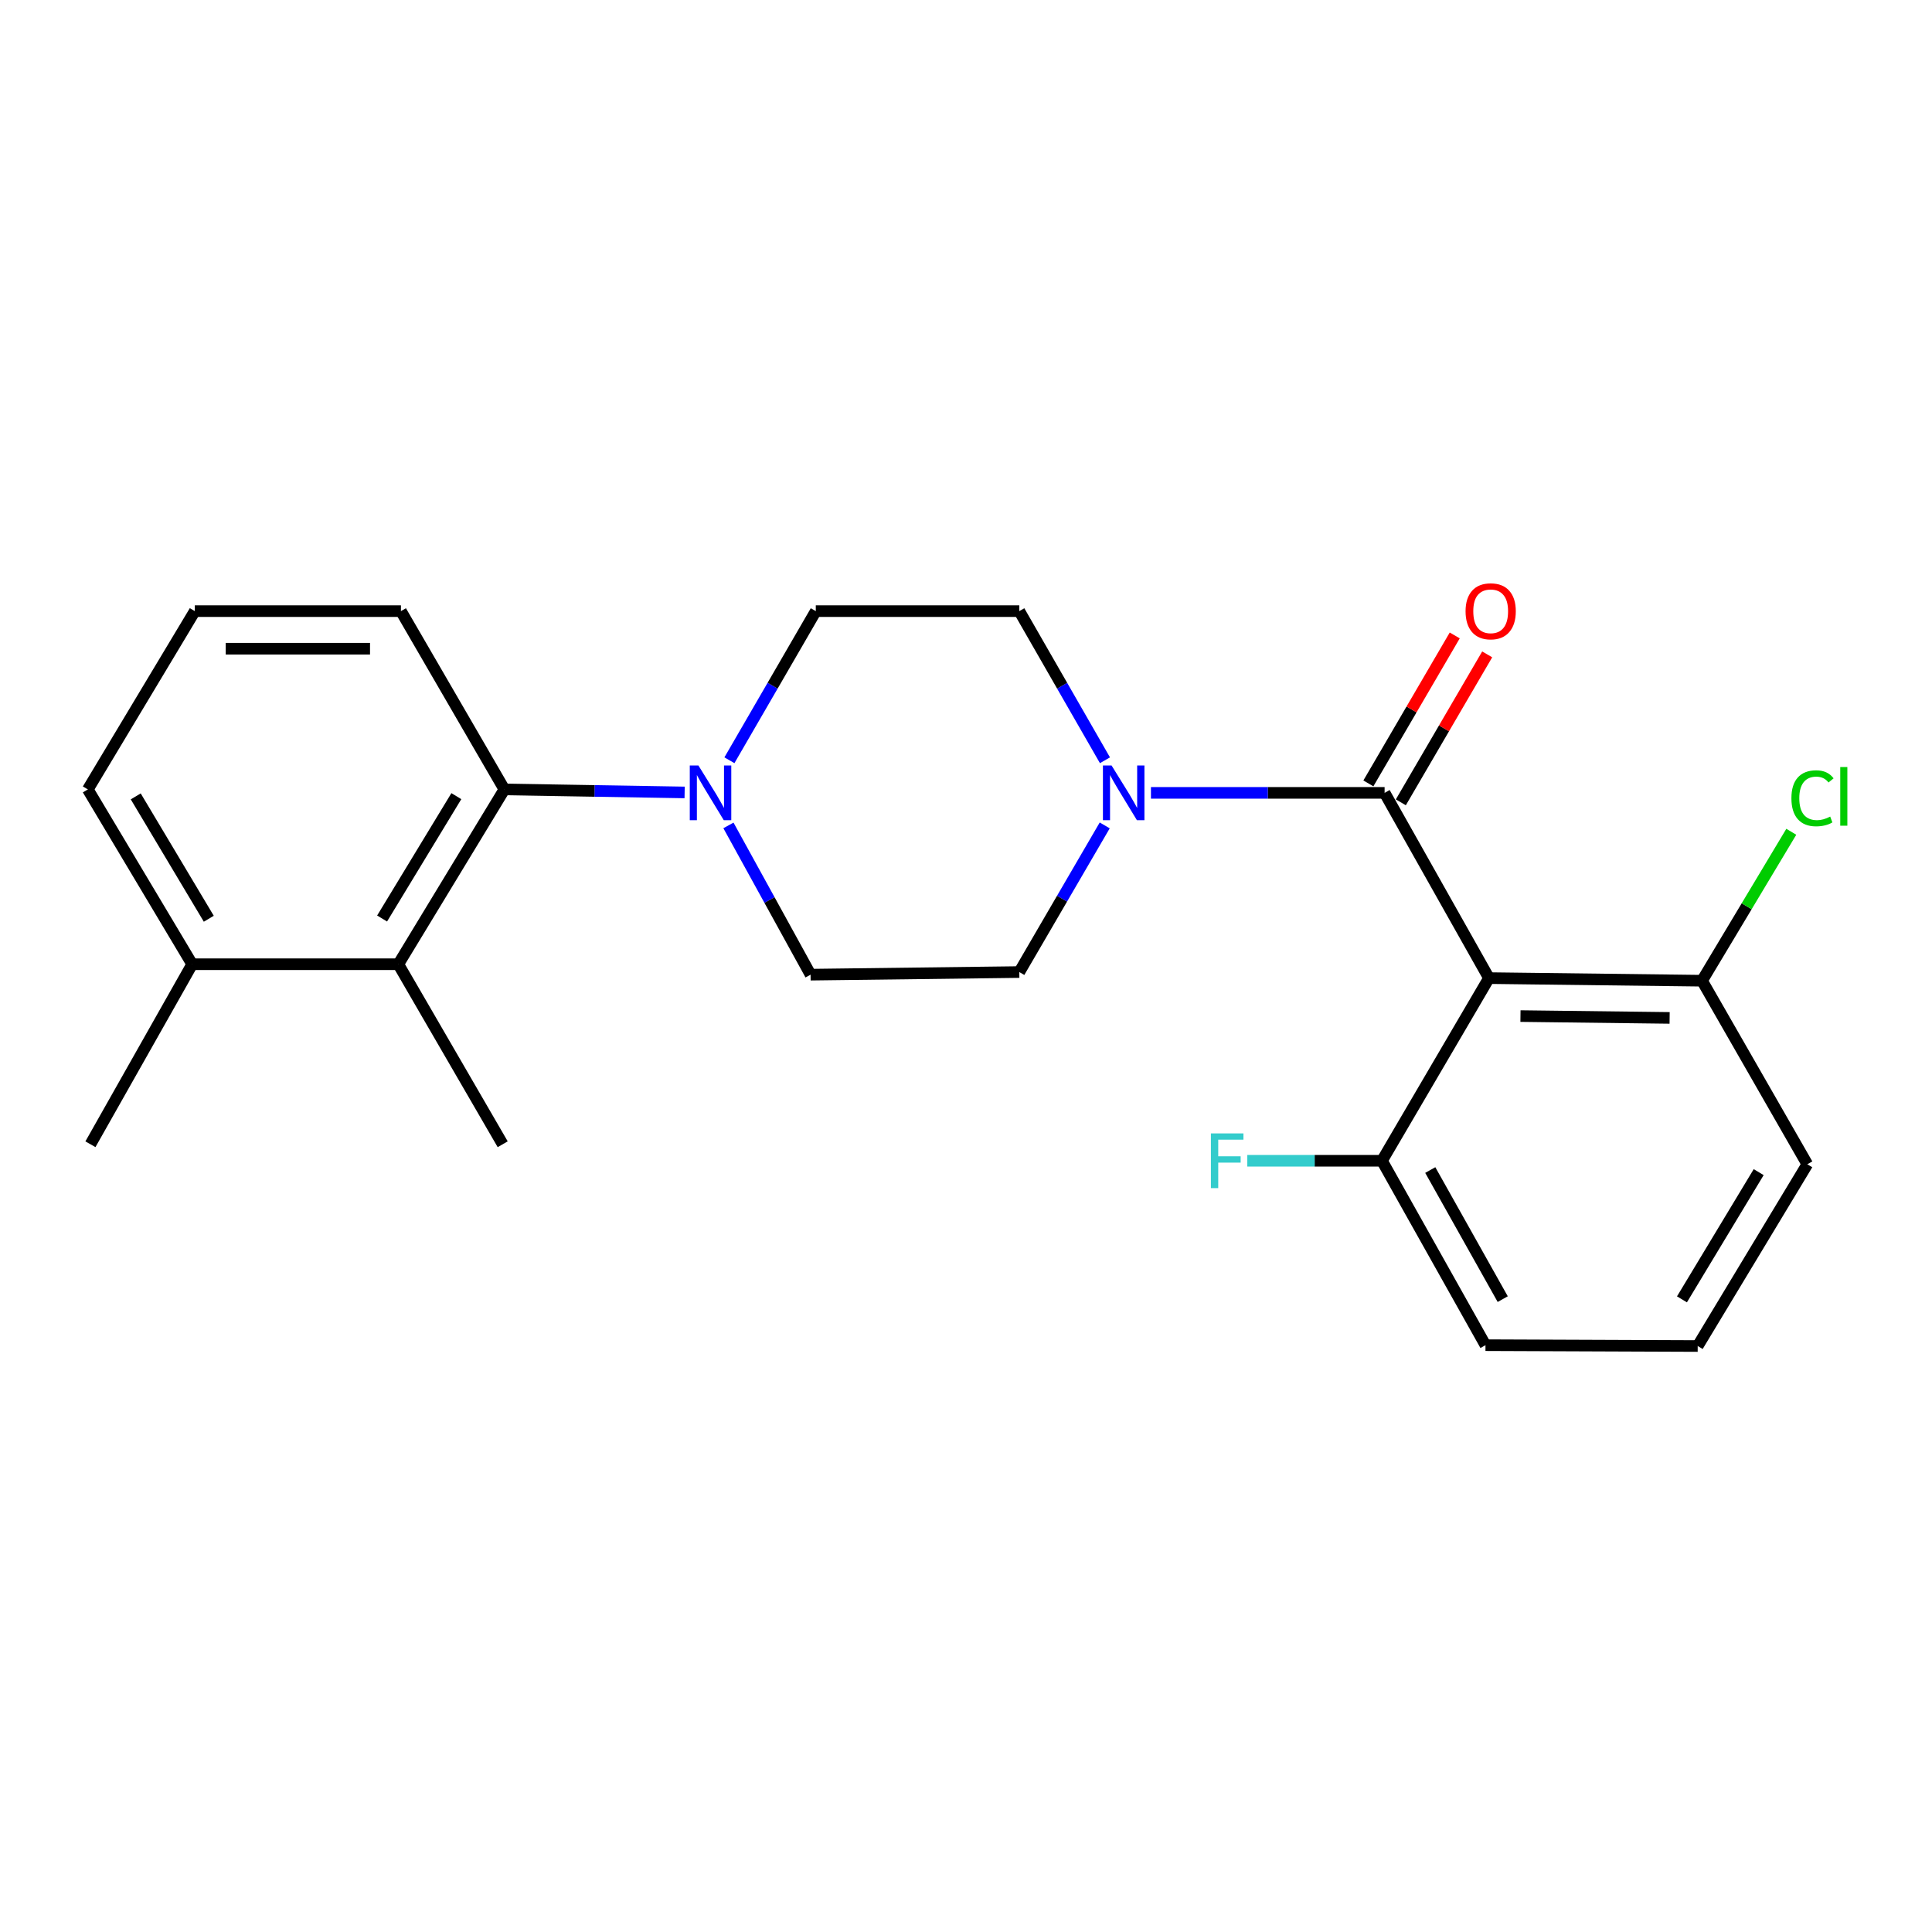 <?xml version='1.0' encoding='iso-8859-1'?>
<svg version='1.1' baseProfile='full'
              xmlns='http://www.w3.org/2000/svg'
                      xmlns:rdkit='http://www.rdkit.org/xml'
                      xmlns:xlink='http://www.w3.org/1999/xlink'
                  xml:space='preserve'
width='1000px' height='1000px' viewBox='0 0 1000 1000'>
<!-- END OF HEADER -->
<rect style='opacity:1.0;fill:#FFFFFF;stroke:none' width='1000' height='1000' x='0' y='0'> </rect>
<path class='bond-0' d='M 716.668,410.386 L 770.688,506.269' style='fill:none;fill-rule:evenodd;stroke:#000000;stroke-width:6px;stroke-linecap:butt;stroke-linejoin:miter;stroke-opacity:1' />
<path class='bond-1' d='M 716.668,410.386 L 656.198,410.386' style='fill:none;fill-rule:evenodd;stroke:#000000;stroke-width:6px;stroke-linecap:butt;stroke-linejoin:miter;stroke-opacity:1' />
<path class='bond-1' d='M 656.198,410.386 L 595.729,410.386' style='fill:none;fill-rule:evenodd;stroke:#0000FF;stroke-width:6px;stroke-linecap:butt;stroke-linejoin:miter;stroke-opacity:1' />
<path class='bond-7' d='M 725.067,415.289 L 747.418,376.997' style='fill:none;fill-rule:evenodd;stroke:#000000;stroke-width:6px;stroke-linecap:butt;stroke-linejoin:miter;stroke-opacity:1' />
<path class='bond-7' d='M 747.418,376.997 L 769.769,338.704' style='fill:none;fill-rule:evenodd;stroke:#FF0000;stroke-width:6px;stroke-linecap:butt;stroke-linejoin:miter;stroke-opacity:1' />
<path class='bond-7' d='M 708.268,405.484 L 730.619,367.191' style='fill:none;fill-rule:evenodd;stroke:#000000;stroke-width:6px;stroke-linecap:butt;stroke-linejoin:miter;stroke-opacity:1' />
<path class='bond-7' d='M 730.619,367.191 L 752.97,328.899' style='fill:none;fill-rule:evenodd;stroke:#FF0000;stroke-width:6px;stroke-linecap:butt;stroke-linejoin:miter;stroke-opacity:1' />
<path class='bond-5' d='M 770.688,506.269 L 880.975,507.62' style='fill:none;fill-rule:evenodd;stroke:#000000;stroke-width:6px;stroke-linecap:butt;stroke-linejoin:miter;stroke-opacity:1' />
<path class='bond-5' d='M 786.993,525.922 L 864.194,526.867' style='fill:none;fill-rule:evenodd;stroke:#000000;stroke-width:6px;stroke-linecap:butt;stroke-linejoin:miter;stroke-opacity:1' />
<path class='bond-6' d='M 770.688,506.269 L 715.306,600.812' style='fill:none;fill-rule:evenodd;stroke:#000000;stroke-width:6px;stroke-linecap:butt;stroke-linejoin:miter;stroke-opacity:1' />
<path class='bond-8' d='M 571.924,393.514 L 549.758,354.917' style='fill:none;fill-rule:evenodd;stroke:#0000FF;stroke-width:6px;stroke-linecap:butt;stroke-linejoin:miter;stroke-opacity:1' />
<path class='bond-8' d='M 549.758,354.917 L 527.593,316.319' style='fill:none;fill-rule:evenodd;stroke:#000000;stroke-width:6px;stroke-linecap:butt;stroke-linejoin:miter;stroke-opacity:1' />
<path class='bond-9' d='M 571.802,427.23 L 549.698,465.183' style='fill:none;fill-rule:evenodd;stroke:#0000FF;stroke-width:6px;stroke-linecap:butt;stroke-linejoin:miter;stroke-opacity:1' />
<path class='bond-9' d='M 549.698,465.183 L 527.593,503.135' style='fill:none;fill-rule:evenodd;stroke:#000000;stroke-width:6px;stroke-linecap:butt;stroke-linejoin:miter;stroke-opacity:1' />
<path class='bond-2' d='M 377.039,427.231 L 398.296,465.859' style='fill:none;fill-rule:evenodd;stroke:#0000FF;stroke-width:6px;stroke-linecap:butt;stroke-linejoin:miter;stroke-opacity:1' />
<path class='bond-2' d='M 398.296,465.859 L 419.553,504.486' style='fill:none;fill-rule:evenodd;stroke:#000000;stroke-width:6px;stroke-linecap:butt;stroke-linejoin:miter;stroke-opacity:1' />
<path class='bond-3' d='M 354.362,410.162 L 307.716,409.383' style='fill:none;fill-rule:evenodd;stroke:#0000FF;stroke-width:6px;stroke-linecap:butt;stroke-linejoin:miter;stroke-opacity:1' />
<path class='bond-3' d='M 307.716,409.383 L 261.07,408.603' style='fill:none;fill-rule:evenodd;stroke:#000000;stroke-width:6px;stroke-linecap:butt;stroke-linejoin:miter;stroke-opacity:1' />
<path class='bond-23' d='M 377.545,393.509 L 399.9,354.914' style='fill:none;fill-rule:evenodd;stroke:#0000FF;stroke-width:6px;stroke-linecap:butt;stroke-linejoin:miter;stroke-opacity:1' />
<path class='bond-23' d='M 399.9,354.914 L 422.254,316.319' style='fill:none;fill-rule:evenodd;stroke:#000000;stroke-width:6px;stroke-linecap:butt;stroke-linejoin:miter;stroke-opacity:1' />
<path class='bond-4' d='M 261.07,408.603 L 206.164,499.083' style='fill:none;fill-rule:evenodd;stroke:#000000;stroke-width:6px;stroke-linecap:butt;stroke-linejoin:miter;stroke-opacity:1' />
<path class='bond-4' d='M 236.205,412.084 L 197.771,475.42' style='fill:none;fill-rule:evenodd;stroke:#000000;stroke-width:6px;stroke-linecap:butt;stroke-linejoin:miter;stroke-opacity:1' />
<path class='bond-15' d='M 261.07,408.603 L 207.525,316.319' style='fill:none;fill-rule:evenodd;stroke:#000000;stroke-width:6px;stroke-linecap:butt;stroke-linejoin:miter;stroke-opacity:1' />
<path class='bond-12' d='M 206.164,499.083 L 99.475,499.083' style='fill:none;fill-rule:evenodd;stroke:#000000;stroke-width:6px;stroke-linecap:butt;stroke-linejoin:miter;stroke-opacity:1' />
<path class='bond-16' d='M 206.164,499.083 L 260.194,592.265' style='fill:none;fill-rule:evenodd;stroke:#000000;stroke-width:6px;stroke-linecap:butt;stroke-linejoin:miter;stroke-opacity:1' />
<path class='bond-14' d='M 880.975,507.62 L 904.074,469.071' style='fill:none;fill-rule:evenodd;stroke:#000000;stroke-width:6px;stroke-linecap:butt;stroke-linejoin:miter;stroke-opacity:1' />
<path class='bond-14' d='M 904.074,469.071 L 927.173,430.523' style='fill:none;fill-rule:evenodd;stroke:#00CC00;stroke-width:6px;stroke-linecap:butt;stroke-linejoin:miter;stroke-opacity:1' />
<path class='bond-20' d='M 880.975,507.62 L 935.46,602.628' style='fill:none;fill-rule:evenodd;stroke:#000000;stroke-width:6px;stroke-linecap:butt;stroke-linejoin:miter;stroke-opacity:1' />
<path class='bond-13' d='M 715.306,600.812 L 680.454,600.812' style='fill:none;fill-rule:evenodd;stroke:#000000;stroke-width:6px;stroke-linecap:butt;stroke-linejoin:miter;stroke-opacity:1' />
<path class='bond-13' d='M 680.454,600.812 L 645.602,600.812' style='fill:none;fill-rule:evenodd;stroke:#33CCCC;stroke-width:6px;stroke-linecap:butt;stroke-linejoin:miter;stroke-opacity:1' />
<path class='bond-19' d='M 715.306,600.812 L 768.883,696.263' style='fill:none;fill-rule:evenodd;stroke:#000000;stroke-width:6px;stroke-linecap:butt;stroke-linejoin:miter;stroke-opacity:1' />
<path class='bond-19' d='M 740.305,605.609 L 777.808,672.425' style='fill:none;fill-rule:evenodd;stroke:#000000;stroke-width:6px;stroke-linecap:butt;stroke-linejoin:miter;stroke-opacity:1' />
<path class='bond-10' d='M 527.593,316.319 L 422.254,316.319' style='fill:none;fill-rule:evenodd;stroke:#000000;stroke-width:6px;stroke-linecap:butt;stroke-linejoin:miter;stroke-opacity:1' />
<path class='bond-11' d='M 527.593,503.135 L 419.553,504.486' style='fill:none;fill-rule:evenodd;stroke:#000000;stroke-width:6px;stroke-linecap:butt;stroke-linejoin:miter;stroke-opacity:1' />
<path class='bond-22' d='M 99.475,499.083 L 46.805,592.265' style='fill:none;fill-rule:evenodd;stroke:#000000;stroke-width:6px;stroke-linecap:butt;stroke-linejoin:miter;stroke-opacity:1' />
<path class='bond-25' d='M 99.475,499.083 L 45.455,408.603' style='fill:none;fill-rule:evenodd;stroke:#000000;stroke-width:6px;stroke-linecap:butt;stroke-linejoin:miter;stroke-opacity:1' />
<path class='bond-25' d='M 108.072,475.54 L 70.258,412.204' style='fill:none;fill-rule:evenodd;stroke:#000000;stroke-width:6px;stroke-linecap:butt;stroke-linejoin:miter;stroke-opacity:1' />
<path class='bond-17' d='M 207.525,316.319 L 100.825,316.319' style='fill:none;fill-rule:evenodd;stroke:#000000;stroke-width:6px;stroke-linecap:butt;stroke-linejoin:miter;stroke-opacity:1' />
<path class='bond-17' d='M 191.52,335.77 L 116.83,335.77' style='fill:none;fill-rule:evenodd;stroke:#000000;stroke-width:6px;stroke-linecap:butt;stroke-linejoin:miter;stroke-opacity:1' />
<path class='bond-21' d='M 100.825,316.319 L 45.455,408.603' style='fill:none;fill-rule:evenodd;stroke:#000000;stroke-width:6px;stroke-linecap:butt;stroke-linejoin:miter;stroke-opacity:1' />
<path class='bond-18' d='M 878.728,696.695 L 768.883,696.263' style='fill:none;fill-rule:evenodd;stroke:#000000;stroke-width:6px;stroke-linecap:butt;stroke-linejoin:miter;stroke-opacity:1' />
<path class='bond-24' d='M 878.728,696.695 L 935.46,602.628' style='fill:none;fill-rule:evenodd;stroke:#000000;stroke-width:6px;stroke-linecap:butt;stroke-linejoin:miter;stroke-opacity:1' />
<path class='bond-24' d='M 870.581,672.54 L 910.294,606.692' style='fill:none;fill-rule:evenodd;stroke:#000000;stroke-width:6px;stroke-linecap:butt;stroke-linejoin:miter;stroke-opacity:1' />
<path  class='atom-2' d='M 575.353 396.226
L 584.633 411.226
Q 585.553 412.706, 587.033 415.386
Q 588.513 418.066, 588.593 418.226
L 588.593 396.226
L 592.353 396.226
L 592.353 424.546
L 588.473 424.546
L 578.513 408.146
Q 577.353 406.226, 576.113 404.026
Q 574.913 401.826, 574.553 401.146
L 574.553 424.546
L 570.873 424.546
L 570.873 396.226
L 575.353 396.226
' fill='#0000FF'/>
<path  class='atom-3' d='M 361.51 396.226
L 370.79 411.226
Q 371.71 412.706, 373.19 415.386
Q 374.67 418.066, 374.75 418.226
L 374.75 396.226
L 378.51 396.226
L 378.51 424.546
L 374.63 424.546
L 364.67 408.146
Q 363.51 406.226, 362.27 404.026
Q 361.07 401.826, 360.71 401.146
L 360.71 424.546
L 357.03 424.546
L 357.03 396.226
L 361.51 396.226
' fill='#0000FF'/>
<path  class='atom-8' d='M 758.574 316.399
Q 758.574 309.599, 761.934 305.799
Q 765.294 301.999, 771.574 301.999
Q 777.854 301.999, 781.214 305.799
Q 784.574 309.599, 784.574 316.399
Q 784.574 323.279, 781.174 327.199
Q 777.774 331.079, 771.574 331.079
Q 765.334 331.079, 761.934 327.199
Q 758.574 323.319, 758.574 316.399
M 771.574 327.879
Q 775.894 327.879, 778.214 324.999
Q 780.574 322.079, 780.574 316.399
Q 780.574 310.839, 778.214 308.039
Q 775.894 305.199, 771.574 305.199
Q 767.254 305.199, 764.894 307.999
Q 762.574 310.799, 762.574 316.399
Q 762.574 322.119, 764.894 324.999
Q 767.254 327.879, 771.574 327.879
' fill='#FF0000'/>
<path  class='atom-14' d='M 626.759 586.652
L 643.599 586.652
L 643.599 589.892
L 630.559 589.892
L 630.559 598.492
L 642.159 598.492
L 642.159 601.772
L 630.559 601.772
L 630.559 614.972
L 626.759 614.972
L 626.759 586.652
' fill='#33CCCC'/>
<path  class='atom-15' d='M 927.231 413.182
Q 927.231 406.142, 930.511 402.462
Q 933.831 398.742, 940.111 398.742
Q 945.951 398.742, 949.071 402.862
L 946.431 405.022
Q 944.151 402.022, 940.111 402.022
Q 935.831 402.022, 933.551 404.902
Q 931.311 407.742, 931.311 413.182
Q 931.311 418.782, 933.631 421.662
Q 935.991 424.542, 940.551 424.542
Q 943.671 424.542, 947.311 422.662
L 948.431 425.662
Q 946.951 426.622, 944.711 427.182
Q 942.471 427.742, 939.991 427.742
Q 933.831 427.742, 930.511 423.982
Q 927.231 420.222, 927.231 413.182
' fill='#00CC00'/>
<path  class='atom-15' d='M 952.511 397.022
L 956.191 397.022
L 956.191 427.382
L 952.511 427.382
L 952.511 397.022
' fill='#00CC00'/>
</svg>

